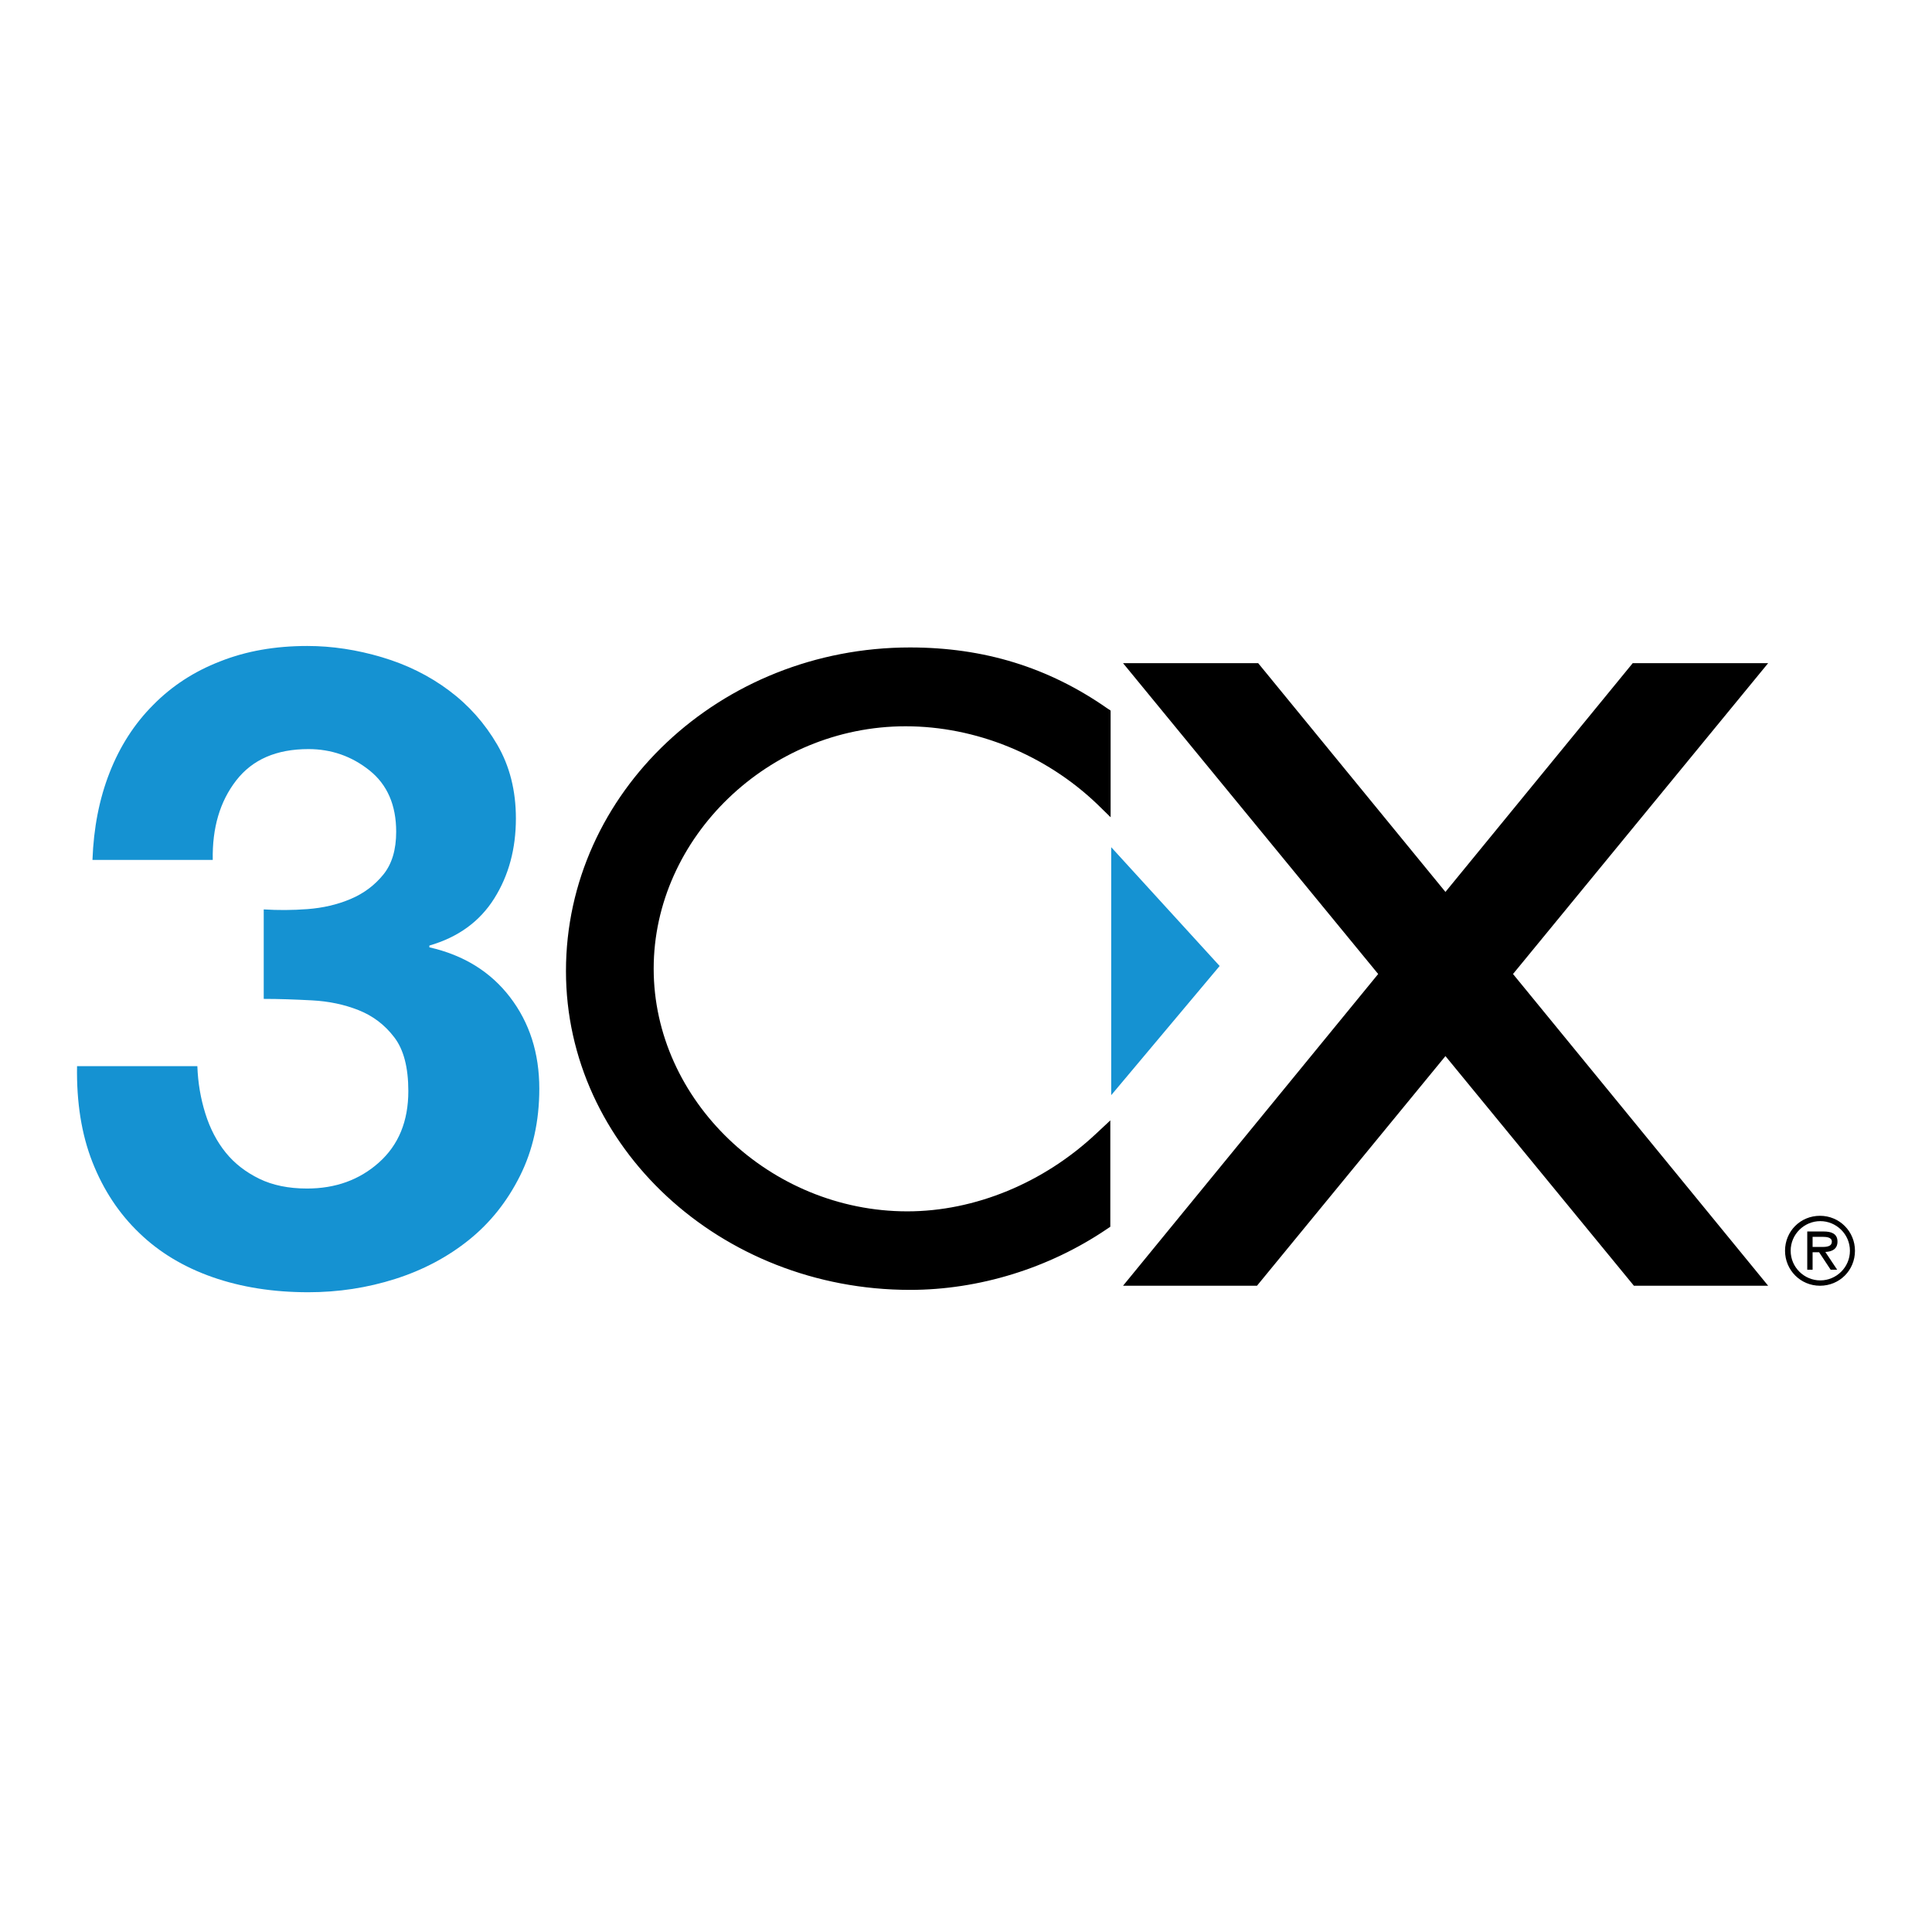 <svg width="180" height="180" viewBox="0 0 180 180" fill="none" xmlns="http://www.w3.org/2000/svg">
<path d="M28.657 84.699C30.092 84.588 31.417 84.285 32.66 83.76C33.902 83.236 34.924 82.463 35.724 81.469C36.525 80.475 36.911 79.15 36.911 77.493C36.911 75.009 36.083 73.104 34.427 71.779C32.77 70.454 30.865 69.791 28.739 69.791C25.758 69.791 23.522 70.757 22.003 72.717C20.485 74.677 19.767 77.135 19.822 80.116H8.614C8.724 77.135 9.249 74.429 10.215 71.972C11.181 69.515 12.534 67.417 14.273 65.677C16.012 63.911 18.083 62.558 20.512 61.619C22.942 60.653 25.648 60.184 28.629 60.184C30.948 60.184 33.267 60.542 35.586 61.233C37.905 61.923 39.976 62.944 41.825 64.325C43.675 65.705 45.166 67.389 46.325 69.377C47.485 71.365 48.065 73.656 48.065 76.251C48.065 79.067 47.402 81.552 46.049 83.705C44.697 85.858 42.681 87.322 40.003 88.095V88.26C43.178 88.978 45.691 90.524 47.513 92.898C49.335 95.273 50.246 98.116 50.246 101.429C50.246 104.466 49.638 107.171 48.451 109.546C47.264 111.92 45.691 113.908 43.703 115.509C41.715 117.11 39.424 118.325 36.828 119.153C34.233 119.981 31.528 120.395 28.712 120.395C25.454 120.395 22.473 119.926 19.795 118.987C17.117 118.049 14.825 116.668 12.976 114.874C11.098 113.079 9.635 110.871 8.614 108.276C7.592 105.681 7.123 102.699 7.178 99.331H18.387C18.442 100.877 18.691 102.34 19.132 103.748C19.574 105.156 20.209 106.371 21.037 107.392C21.865 108.414 22.914 109.214 24.157 109.822C25.399 110.429 26.89 110.733 28.602 110.733C31.252 110.733 33.488 109.932 35.31 108.303C37.132 106.674 38.043 104.466 38.043 101.65C38.043 99.441 37.602 97.757 36.718 96.625C35.835 95.466 34.73 94.638 33.405 94.113C32.08 93.588 30.644 93.285 29.071 93.202C27.497 93.119 26.006 93.064 24.571 93.064V84.727C25.868 84.809 27.221 84.809 28.657 84.699ZM103.528 78.929V102.036L113.632 89.999L103.528 78.929Z" fill="#1592D2"/>
<path d="M84.368 67.666C71.641 67.666 60.902 78.019 60.902 90.249C60.902 102.506 71.724 112.859 84.534 112.859C90.829 112.859 97.261 110.209 102.175 105.571L103.445 104.384V114.295L103.114 114.516C97.731 118.16 91.215 120.175 84.783 120.175C67.114 120.175 52.73 106.841 52.73 90.469C52.73 73.85 67.114 60.322 84.783 60.322C91.684 60.322 97.675 62.172 103.142 65.982L103.473 66.203V76.141L102.203 74.899C97.399 70.316 90.912 67.666 84.368 67.666ZM164.734 119.789L140.964 90.746L164.734 61.785H152.117L134.669 83.098L117.221 61.785H104.632L128.402 90.746L104.632 119.789H117.111L134.669 98.393L152.227 119.789H164.734ZM166.307 116.531C166.307 118.325 167.743 119.789 169.565 119.789C171.387 119.789 172.823 118.353 172.823 116.531C172.823 114.736 171.387 113.273 169.565 113.273C167.743 113.273 166.307 114.709 166.307 116.531ZM172.353 116.531C172.353 118.077 171.083 119.292 169.592 119.292C168.102 119.292 166.832 118.077 166.832 116.531C166.832 114.985 168.102 113.77 169.592 113.77C171.083 113.77 172.353 114.985 172.353 116.531ZM170.062 116.641C170.697 116.614 171.194 116.365 171.194 115.675C171.194 114.902 170.559 114.736 169.924 114.736H168.378V118.298H168.875V116.669H169.482L170.559 118.298H171.166L170.062 116.641ZM168.875 116.144V115.233H169.813C170.2 115.233 170.669 115.289 170.669 115.675C170.669 116.255 169.896 116.172 169.454 116.172H168.875V116.144Z" fill="black"/>
</svg>
